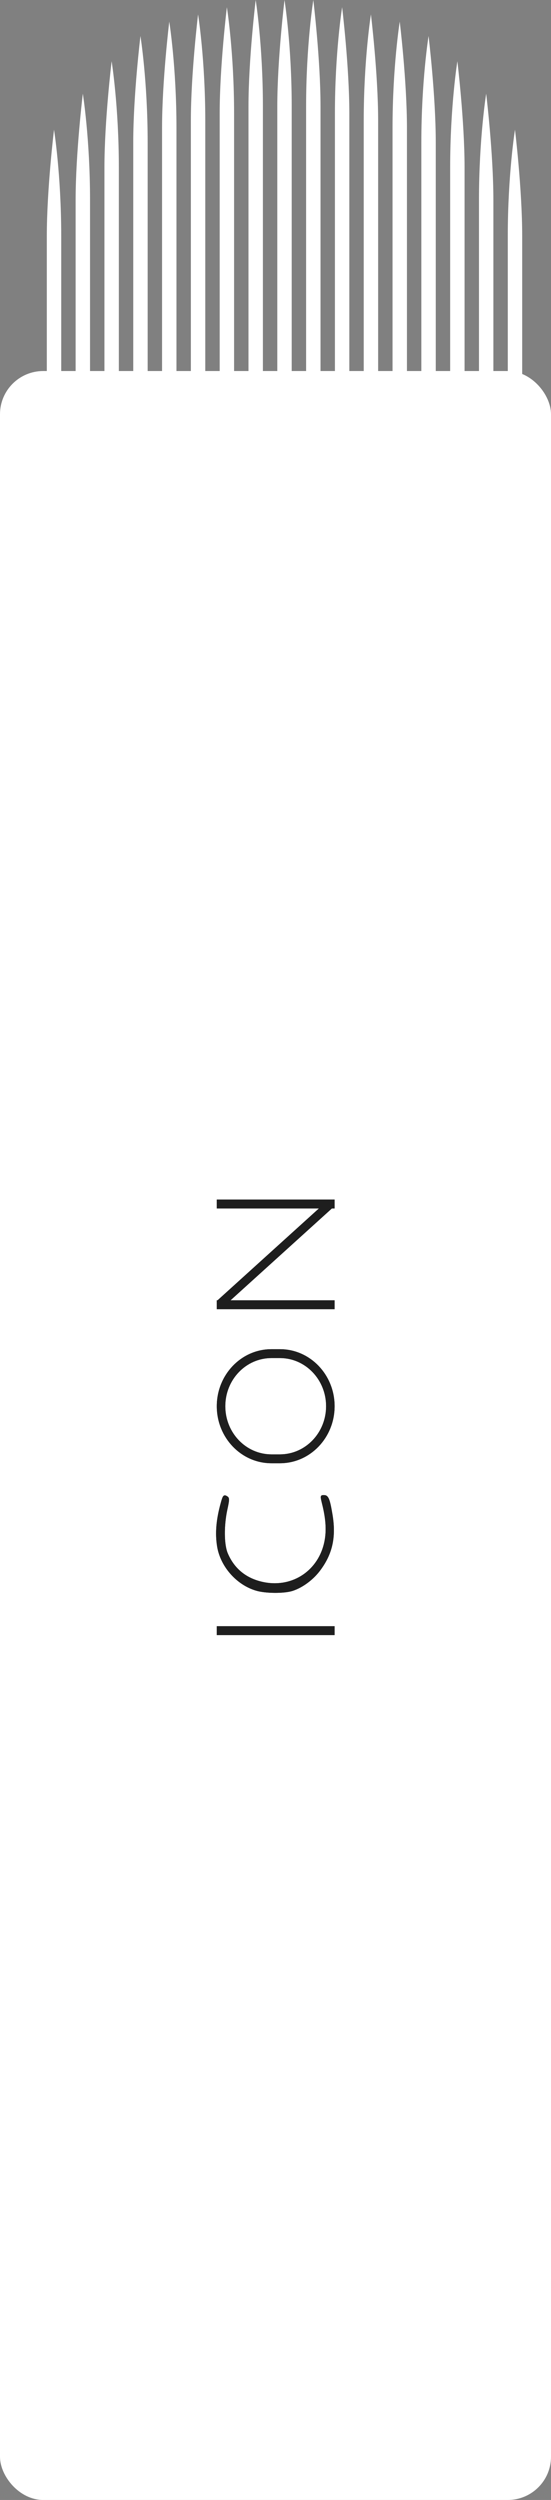 <svg width="153" height="694" viewBox="0 0 153 694" fill="none" xmlns="http://www.w3.org/2000/svg">
<rect x="0" y="0" width="153" height="694" fill="#808080" stroke="none"/>
<rect y="103" width="153" height="591" rx="12" fill="white"/>
<path d="M13 65.5C13 52.5 15 36 15 36C15 36 17 48.5 17 65.5C17 82.5 17 130.5 17 130.5H13C13 130.5 13 78.5 13 65.5Z" fill="white"/>
<path d="M21 55.5C21 42.5 23 26 23 26C23 26 25 38.5 25 55.5C25 72.5 25 120.5 25 120.5H21C21 120.5 21 68.5 21 55.5Z" fill="white"/>
<path d="M29 46.5C29 33.5 31 17 31 17C31 17 33 29.5 33 46.5C33 63.5 33 111.5 33 111.5H29C29 111.5 29 59.5 29 46.5Z" fill="white"/>
<path d="M37 39.5C37 26.5 39 10 39 10C39 10 41 22.5 41 39.5C41 56.5 41 104.5 41 104.5H37C37 104.5 37 52.5 37 39.5Z" fill="white"/>
<path d="M45 35.5C45 22.5 47 6 47 6C47 6 49 18.5 49 35.5C49 52.5 49 106.5 49 106.5H45C45 106.5 45 48.5 45 35.5Z" fill="white"/>
<path d="M53 33.5C53 20.5 55 4 55 4C55 4 57 16.5 57 33.5C57 50.5 57 108 57 108H53C53 108 53 46.5 53 33.5Z" fill="white"/>
<path d="M61 31.5C61 18.5 63 2 63 2C63 2 65 14.5 65 31.5C65 48.5 65 106 65 106H61C61 106 61 44.5 61 31.5Z" fill="white"/>
<path d="M69 29.5C69 16.5 71 0 71 0C71 0 73 12.5 73 29.5C73 46.5 73 104 73 104H69C69 104 69 42.5 69 29.5Z" fill="white"/>
<path d="M145 65.5C145 52.5 143 36 143 36C143 36 141 48.5 141 65.5C141 82.5 141 130.5 141 130.5H145C145 130.5 145 78.5 145 65.5Z" fill="white"/>
<path d="M137 55.5C137 42.5 135 26 135 26C135 26 133 38.5 133 55.5C133 72.5 133 120.5 133 120.5H137C137 120.5 137 68.5 137 55.5Z" fill="white"/>
<path d="M129 46.5C129 33.5 127 17 127 17C127 17 125 29.5 125 46.5C125 63.5 125 111.5 125 111.5H129C129 111.5 129 59.5 129 46.5Z" fill="white"/>
<path d="M121 39.5C121 26.5 119 10 119 10C119 10 117 22.5 117 39.5C117 56.5 117 104.5 117 104.5H121C121 104.5 121 52.5 121 39.5Z" fill="white"/>
<path d="M113 35.5C113 22.5 111 6 111 6C111 6 109 18.5 109 35.5C109 52.5 109 106.5 109 106.5H113C113 106.5 113 48.5 113 35.5Z" fill="white"/>
<path d="M105 33.5C105 20.5 103 4 103 4C103 4 101 16.5 101 33.5C101 50.5 101 108 101 108H105C105 108 105 46.5 105 33.5Z" fill="white"/>
<path d="M97 31.5C97 18.5 95 2 95 2C95 2 93 14.5 93 31.5C93 48.5 93 106 93 106H97C97 106 97 44.5 97 31.5Z" fill="white"/>
<path d="M89 29.5C89 16.5 87 0 87 0C87 0 85 12.5 85 29.5C85 46.5 85 104 85 104H89C89 104 89 42.5 89 29.5Z" fill="white"/>
<path d="M77 29.5C77 16.5 79 0 79 0C79 0 81 12.5 81 29.5C81 46.5 81 104 81 104H77C77 104 77 42.5 77 29.5Z" fill="white"/>
<path d="M60.197 453.908L60.197 451.441L92.913 451.441L92.913 453.908L60.197 453.908Z" fill="#1E1E1E"/>
<path d="M60.197 363.433L60.197 360.965L92.913 360.965L92.913 363.433L60.197 363.433Z" fill="#1E1E1E"/>
<path d="M60.197 335.468L60.197 333L92.913 333L92.913 335.468L60.197 335.468Z" fill="#1E1E1E"/>
<path d="M61.748 363.022L60.197 361.158L91.162 333.106L92.713 334.969L61.748 363.022Z" fill="#1E1E1E"/>
<path fill-rule="evenodd" clip-rule="evenodd" d="M77.737 377.004L75.373 377.004C68.297 377.004 62.562 382.988 62.562 390.37C62.562 397.752 68.297 403.736 75.373 403.736L77.737 403.736C84.813 403.736 90.548 397.752 90.548 390.37C90.548 382.988 84.813 377.004 77.737 377.004ZM60.197 390.37C60.197 399.114 66.991 406.203 75.373 406.203L77.737 406.203C86.119 406.203 92.913 399.114 92.913 390.37C92.913 381.625 86.119 374.537 77.737 374.537L75.373 374.537C66.991 374.537 60.197 381.625 60.197 390.37Z" fill="#1E1E1E"/>
<path d="M61.283 417.267C60.012 421.872 59.7 425.65 60.281 429.275C61.176 434.858 65.641 439.94 71.038 441.556C72.348 441.962 74.314 442.172 76.238 442.187C78.161 442.202 80.073 442.023 81.271 441.635C84.111 440.704 87.135 438.445 89.075 435.743C92.408 431.188 93.375 426.504 92.293 420.237C91.949 418.19 91.678 416.909 91.355 416.14C91.192 415.752 91.008 415.474 90.778 415.294C90.543 415.11 90.28 415.045 89.991 415.045L89.92 415.045C89.835 415.045 89.753 415.045 89.681 415.047C89.59 415.051 89.497 415.06 89.414 415.086C89.326 415.113 89.24 415.162 89.175 415.251C89.112 415.337 89.085 415.44 89.076 415.546C89.058 415.75 89.102 416.035 89.184 416.422C89.26 416.783 89.376 417.259 89.528 417.879L89.57 418.051C90.409 421.581 90.634 424.501 90.218 427.176C88.971 435.272 82.096 440.502 74.111 439.361C68.919 438.573 65.225 435.822 63.262 431.23L63.262 431.229C62.742 430.033 62.465 428.124 62.441 425.941C62.417 423.764 62.645 421.339 63.121 419.123C63.407 417.833 63.566 417.017 63.59 416.487C63.603 416.22 63.584 416.004 63.516 415.828C63.446 415.646 63.331 415.523 63.186 415.435C62.968 415.287 62.767 415.168 62.58 415.127C62.482 415.105 62.38 415.104 62.28 415.135C62.179 415.167 62.094 415.228 62.02 415.308C61.88 415.46 61.768 415.7 61.658 416.009C61.546 416.324 61.426 416.739 61.283 417.267Z" fill="#1E1E1E"/>
<path d="M60.197 453.908L60.197 451.441L92.913 451.441L92.913 453.908L60.197 453.908Z" fill="#1E1E1E"/>
<path d="M60.197 363.433L60.197 360.965L92.913 360.965L92.913 363.433L60.197 363.433Z" fill="#1E1E1E"/>
<path d="M60.197 335.468L60.197 333L92.913 333L92.913 335.468L60.197 335.468Z" fill="#1E1E1E"/>
<path d="M61.748 363.022L60.197 361.158L91.162 333.106L92.713 334.969L61.748 363.022Z" fill="#1E1E1E"/>
<path fill-rule="evenodd" clip-rule="evenodd" d="M77.737 377.004L75.373 377.004C68.297 377.004 62.562 382.988 62.562 390.37C62.562 397.752 68.297 403.736 75.373 403.736L77.737 403.736C84.813 403.736 90.548 397.752 90.548 390.37C90.548 382.988 84.813 377.004 77.737 377.004ZM60.197 390.37C60.197 399.114 66.991 406.203 75.373 406.203L77.737 406.203C86.119 406.203 92.913 399.114 92.913 390.37C92.913 381.625 86.119 374.537 77.737 374.537L75.373 374.537C66.991 374.537 60.197 381.625 60.197 390.37Z" fill="#1E1E1E"/>
<path d="M61.283 417.267C60.012 421.872 59.7 425.65 60.281 429.275C61.176 434.858 65.641 439.94 71.038 441.556C72.348 441.962 74.314 442.172 76.238 442.187C78.161 442.202 80.073 442.023 81.271 441.635C84.111 440.704 87.135 438.445 89.075 435.743C92.408 431.188 93.375 426.504 92.293 420.237C91.949 418.19 91.678 416.909 91.355 416.14C91.192 415.752 91.008 415.474 90.778 415.294C90.543 415.11 90.28 415.045 89.991 415.045L89.92 415.045C89.835 415.045 89.753 415.045 89.681 415.047C89.59 415.051 89.497 415.06 89.414 415.086C89.326 415.113 89.24 415.162 89.175 415.251C89.112 415.337 89.085 415.44 89.076 415.546C89.058 415.75 89.102 416.035 89.184 416.422C89.26 416.783 89.376 417.259 89.528 417.879L89.57 418.051C90.409 421.581 90.634 424.501 90.218 427.176C88.971 435.272 82.096 440.502 74.111 439.361C68.919 438.573 65.225 435.822 63.262 431.23L63.262 431.229C62.742 430.033 62.465 428.124 62.441 425.941C62.417 423.764 62.645 421.339 63.121 419.123C63.407 417.833 63.566 417.017 63.59 416.487C63.603 416.22 63.584 416.004 63.516 415.828C63.446 415.646 63.331 415.523 63.186 415.435C62.968 415.287 62.767 415.168 62.58 415.127C62.482 415.105 62.38 415.104 62.28 415.135C62.179 415.167 62.094 415.228 62.02 415.308C61.88 415.46 61.768 415.7 61.658 416.009C61.546 416.324 61.426 416.739 61.283 417.267Z" fill="#1E1E1E"/>
</svg>
